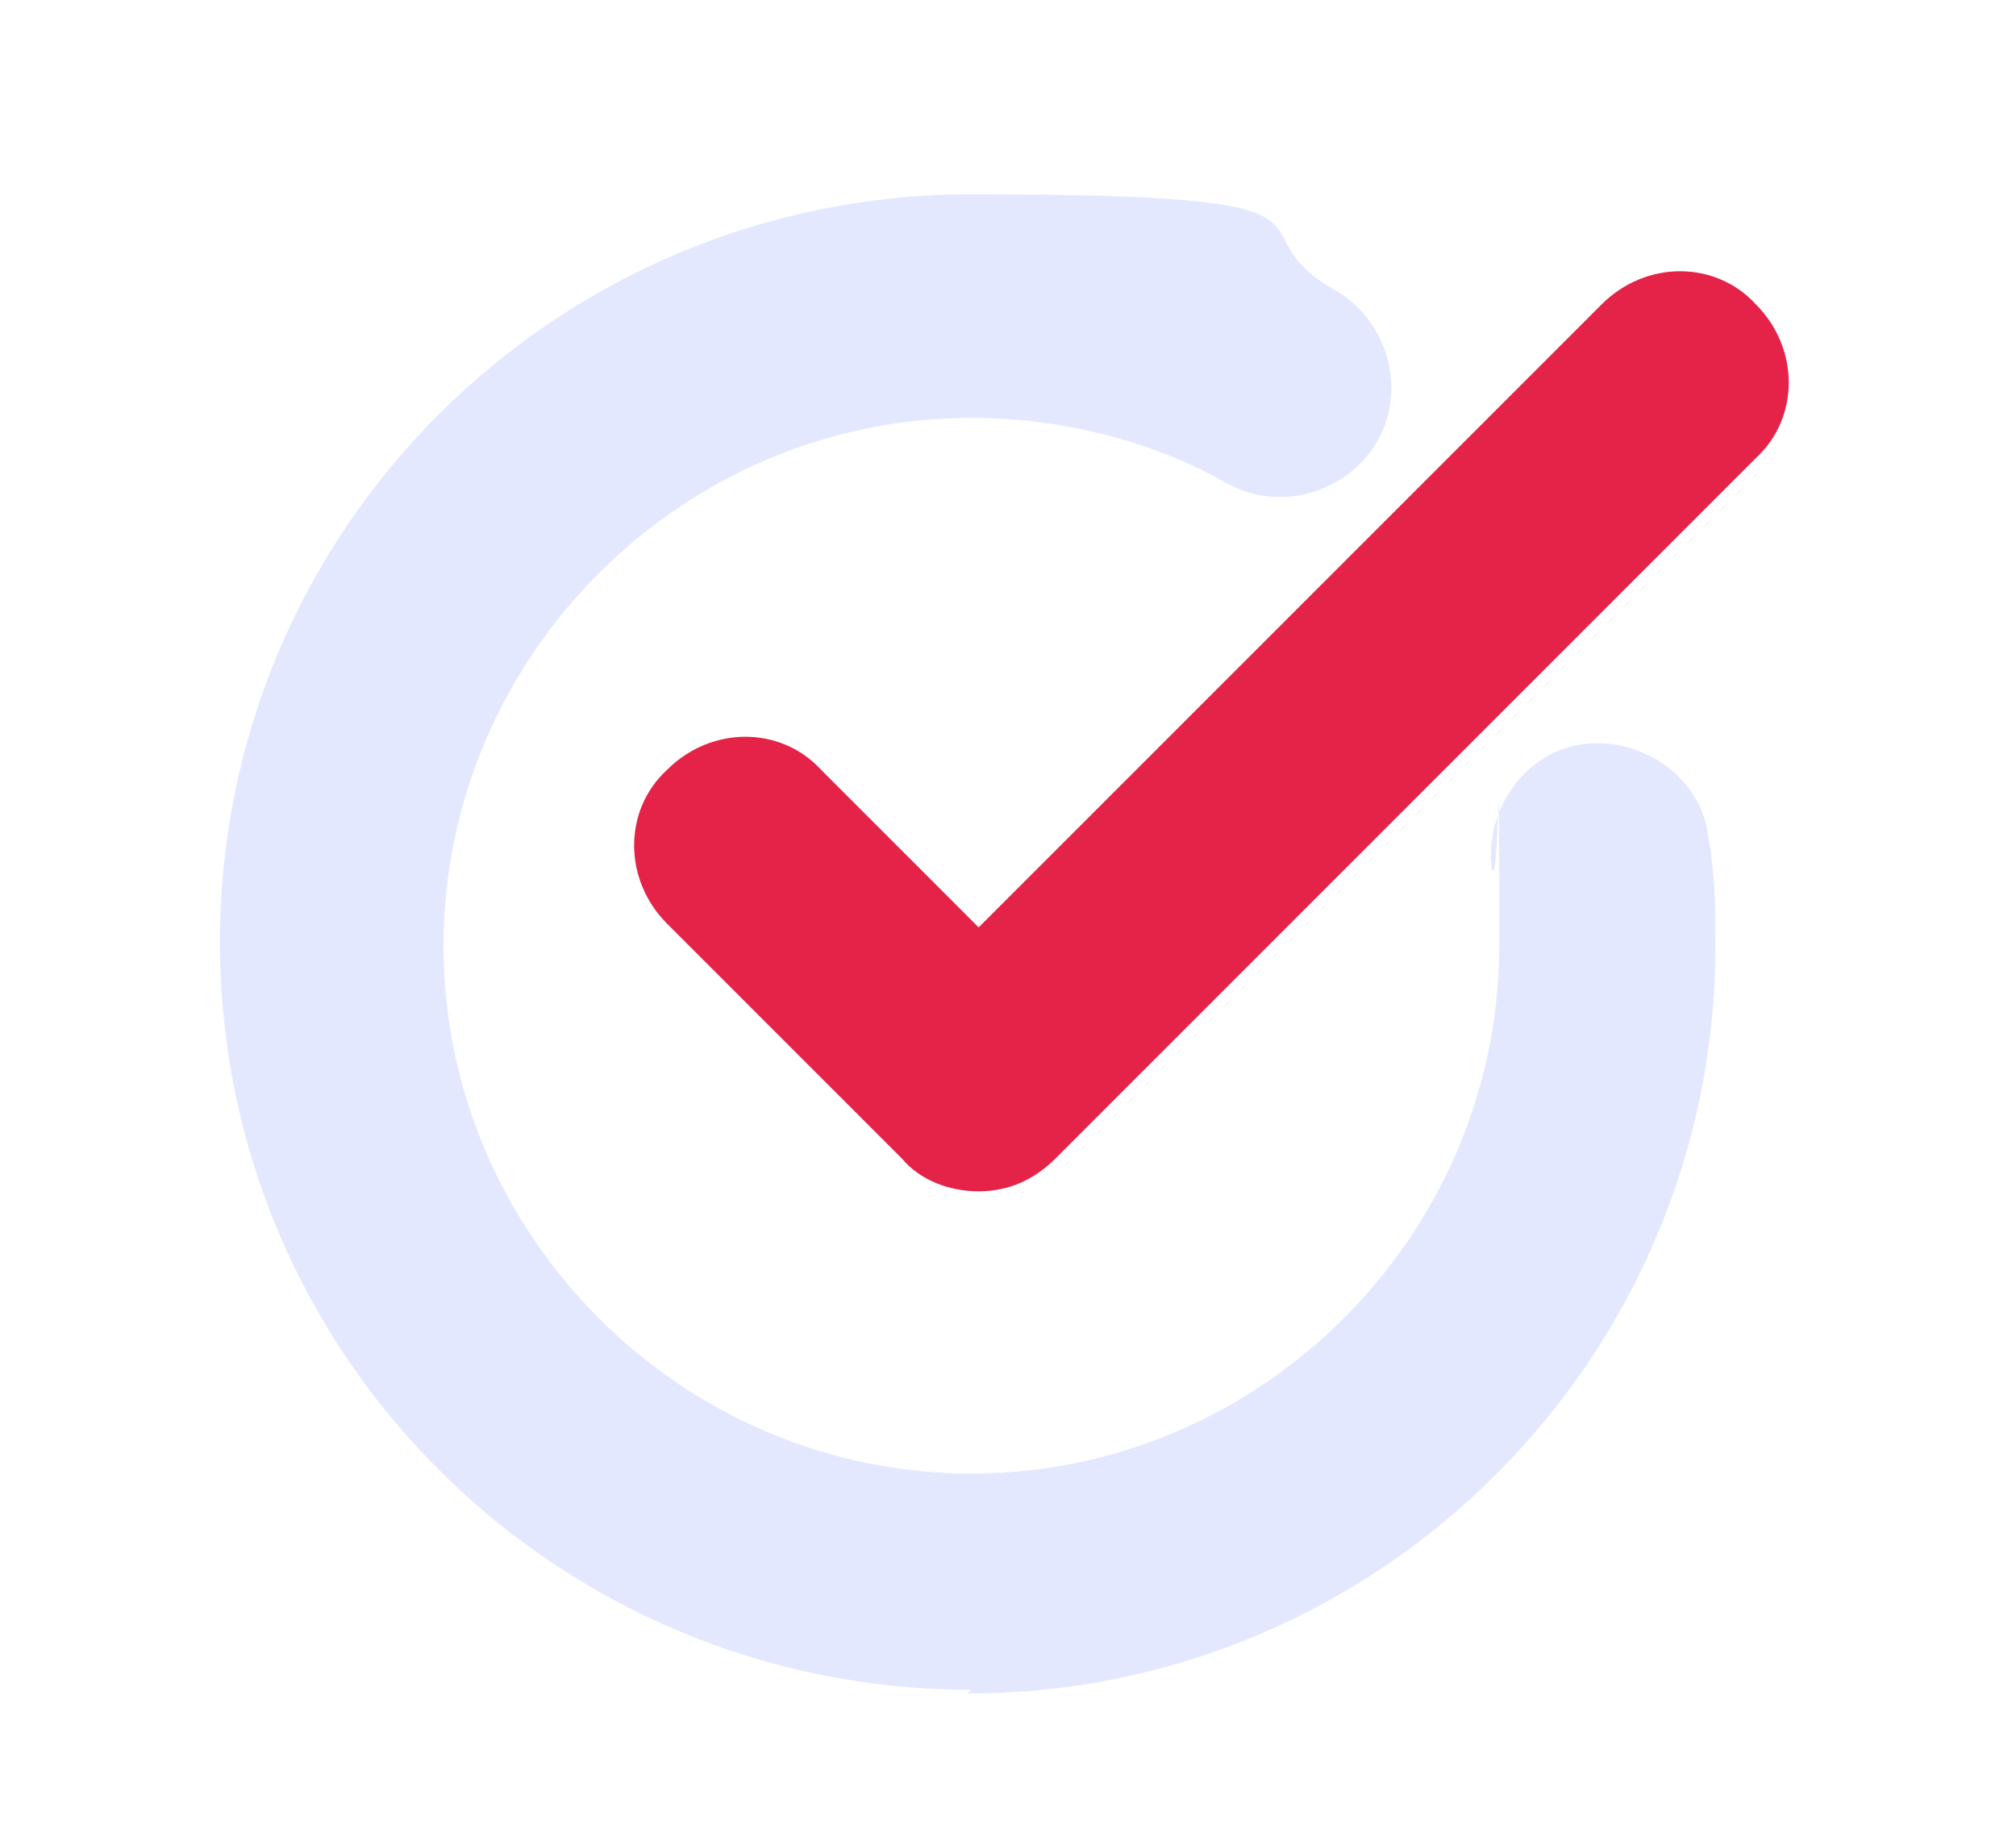 <?xml version="1.0" encoding="UTF-8"?>
<svg width="55px" height="50px" id="Calque_1" xmlns="http://www.w3.org/2000/svg" baseProfile="tiny" version="1.2" viewBox="0 0 43 50">
  <path d="M20.5,46.1C9.2,46.1,0,37,0,25.7S9.2,5.3,20.5,5.3s6.9.9,9.9,2.6c1.4.8,2,2.6,1.2,4.1-.8,1.4-2.6,2-4.1,1.2-2.1-1.2-4.6-1.8-7-1.8-7.9,0-14.4,6.5-14.4,14.4s6.5,14.4,14.4,14.4,14.4-6.5,14.4-14.4,0-1.3-.2-2.1c-.2-1.6.9-3.2,2.5-3.4,1.6-.2,3.2.9,3.4,2.5.2,1.1.2,2,.2,3,0,11.2-9.1,20.4-20.4,20.4Z" fill="#e3e8ff"/>
  <path d="M20.7,32.5c-.8,0-1.6-.3-2.1-.9l-6.4-6.4c-1.2-1.2-1.2-3.1,0-4.2,1.2-1.2,3.1-1.2,4.2,0l4.3,4.3,17-17c1.2-1.2,3.1-1.2,4.2,0,1.2,1.2,1.2,3.1,0,4.2l-19.1,19.1c-.6.6-1.3.9-2.1.9Z" fill="#e52247"/>
</svg>